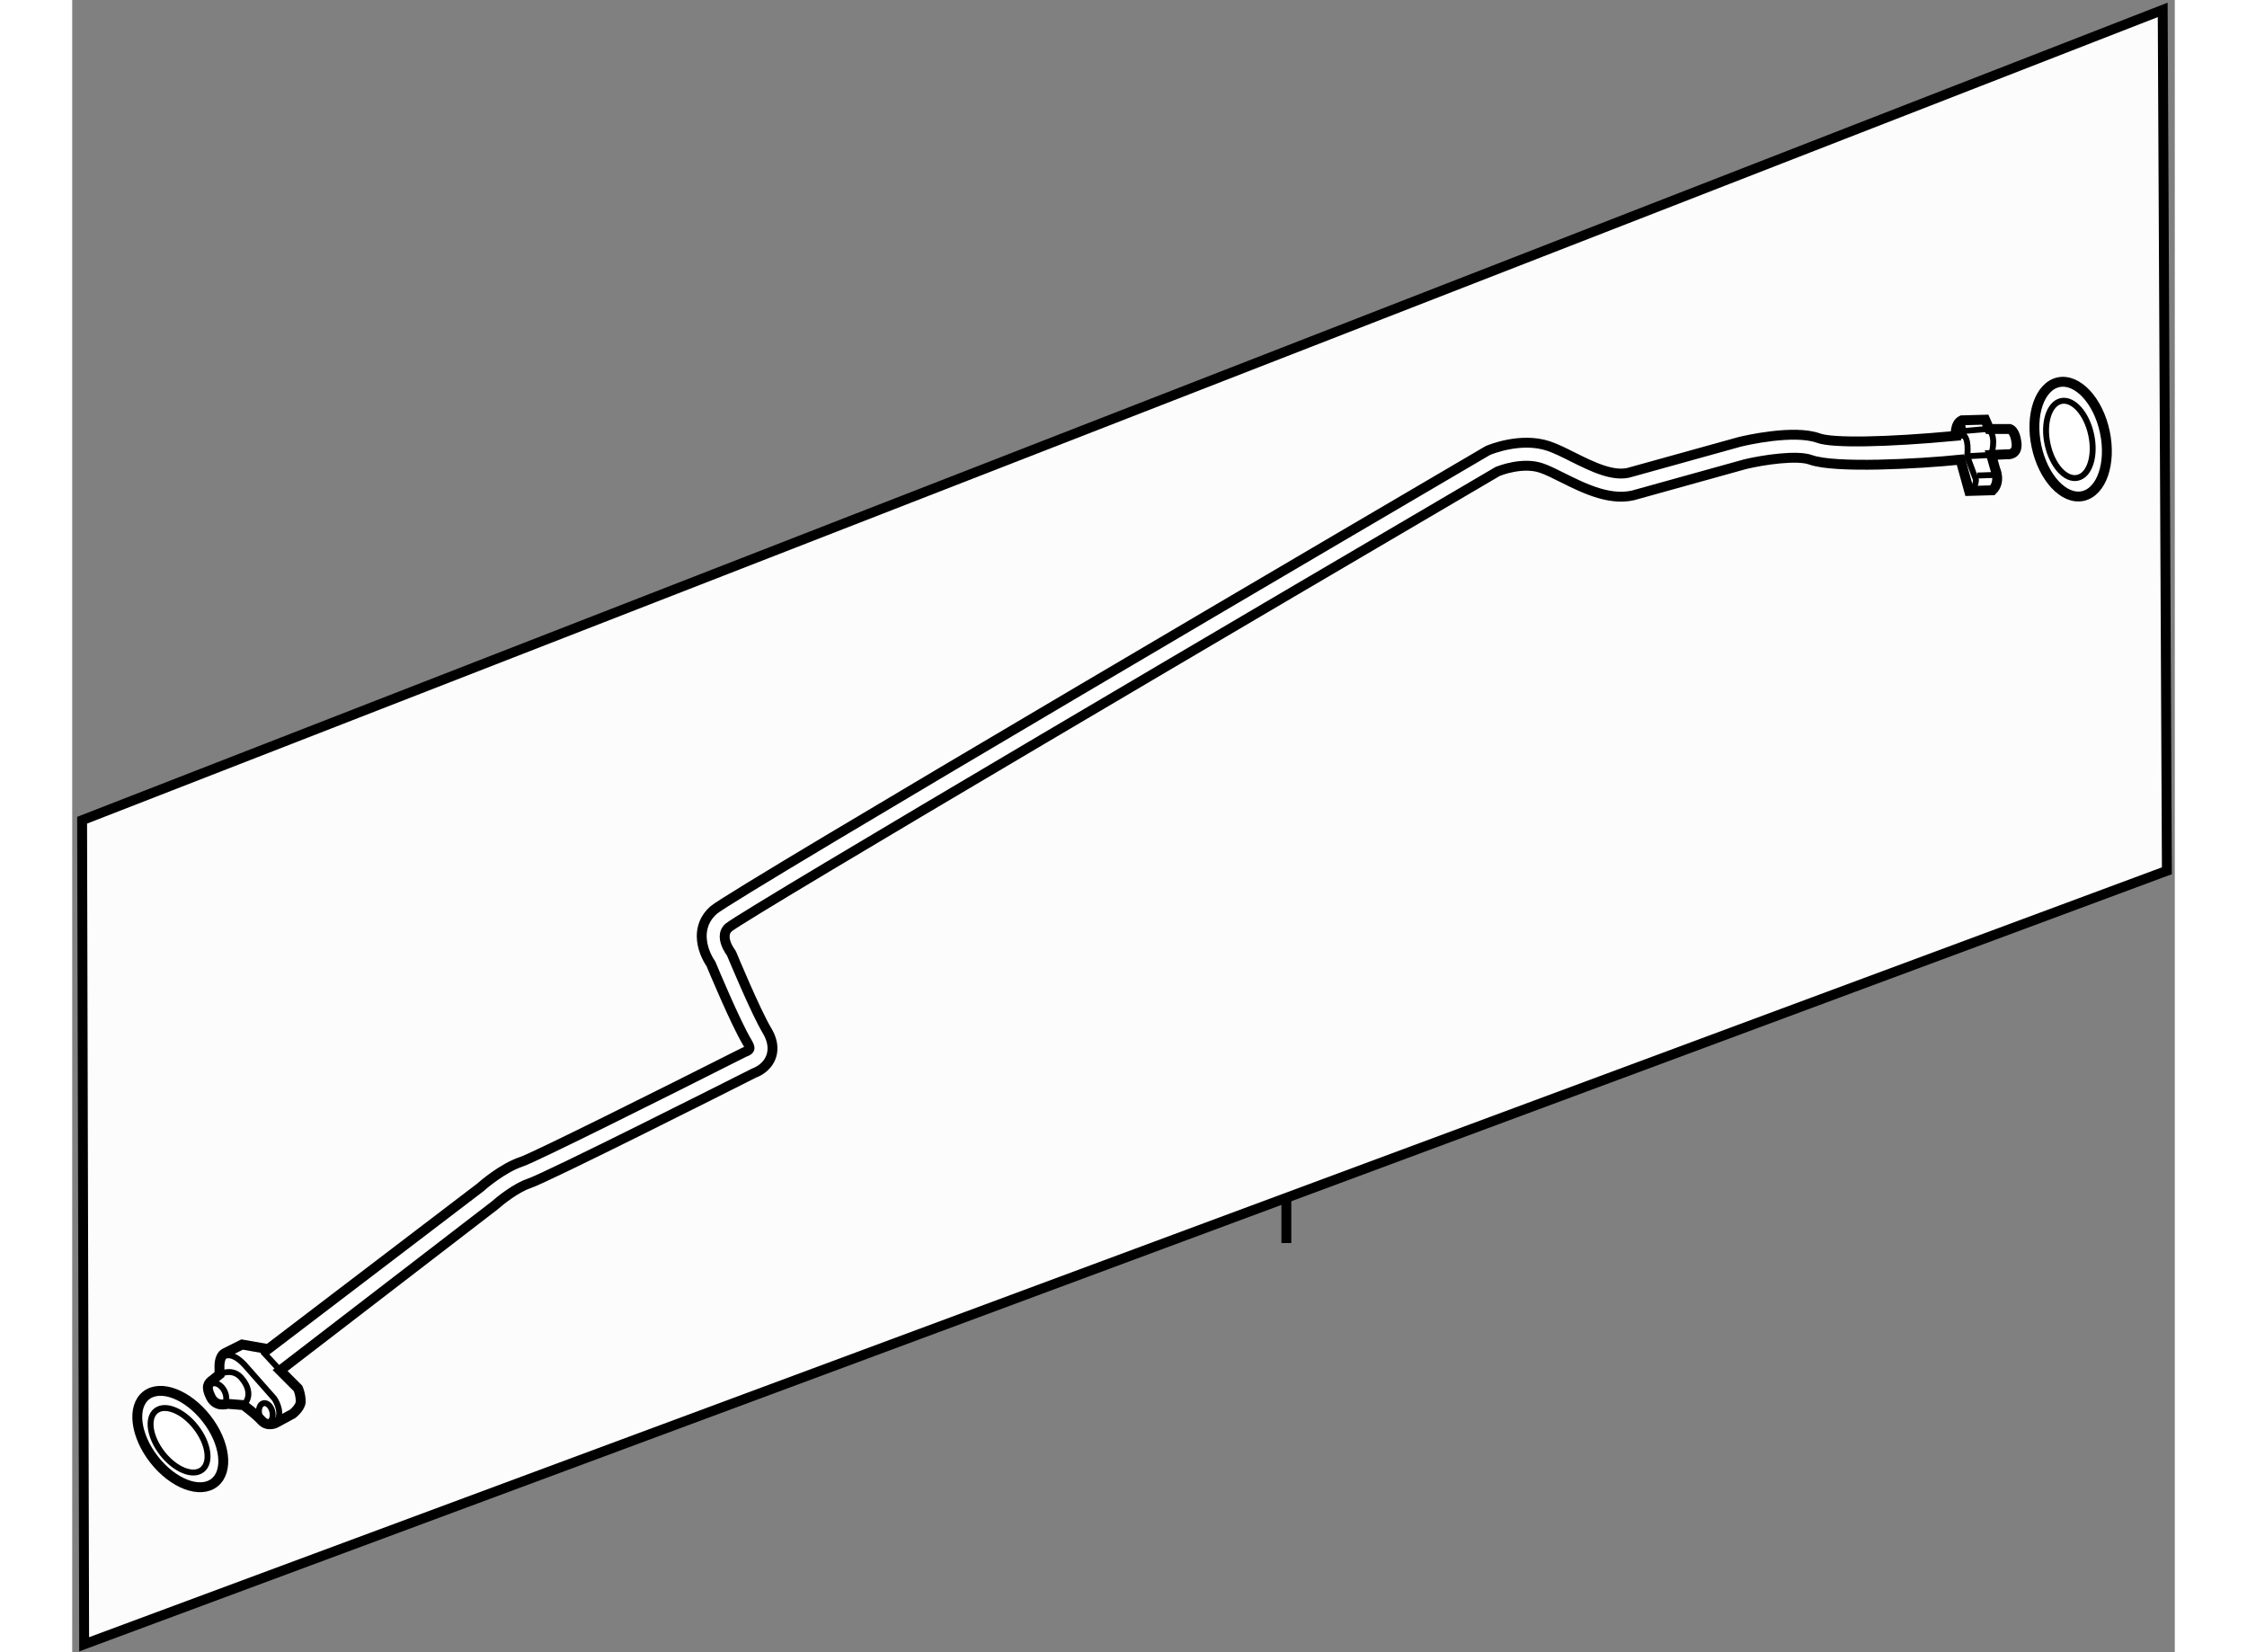 <?xml version="1.0" encoding="utf-8"?>
<!-- Generator: Adobe Illustrator 15.1.0, SVG Export Plug-In . SVG Version: 6.00 Build 0)  -->
<!DOCTYPE svg PUBLIC "-//W3C//DTD SVG 1.1//EN" "http://www.w3.org/Graphics/SVG/1.1/DTD/svg11.dtd">
<svg version="1.1" xmlns="http://www.w3.org/2000/svg" xmlns:xlink="http://www.w3.org/1999/xlink" x="0px" y="0px" width="244.8px"
	 height="180px" viewBox="69.192 92.268 106.332 83.556" enable-background="new 0 0 244.8 180" xml:space="preserve">
	
<rect x="69.192" y="92.268" width="106.332" height="83.556" fill="#808080" stroke="none"/>
	
<g><line fill="none" stroke="#000000" stroke-width="0.5" x1="130.594" y1="152.732" x2="130.594" y2="155.131"></line><polygon fill="#FCFCFC" stroke="#000000" stroke-width="0.5" points="69.796,175.424 175.124,136.305 174.913,92.768 
				69.692,133.748 		"></polygon></g><g><path fill="#FFFFFF" stroke="#000000" stroke-width="0.5" d="M79.102,160.495c1.499-1.143,10.689-8.146,10.718-8.168
					c0.123-0.111,1.133-0.991,2.104-1.313c0.638-0.212,7.074-3.423,11.244-5.528c0.024-0.012,0.061-0.025,0.086-0.035
					c0.063-0.021,0.169-0.085,0.188-0.138c0.002-0.007,0.004-0.017,0.004-0.03c0-0.051-0.024-0.147-0.111-0.29
					c-0.602-1.004-1.724-3.699-1.841-3.98c-0.228-0.332-0.466-0.853-0.466-1.407c0-0.449,0.157-0.919,0.6-1.311
					c0.926-0.825,35.208-20.931,39.112-23.218c0.021-0.012,0.043-0.025,0.064-0.034c0.067-0.028,1.636-0.687,3.042-0.22
					c0.387,0.13,0.803,0.339,1.244,0.561c0.977,0.485,2.082,1.041,2.939,0.755l5.486-1.524c0.295-0.074,2.752-0.641,3.994-0.189
					c0.709,0.259,3.42,0.212,6.938-0.115c0,0-0.061-0.617,0.309-0.787l1.18-0.032l0.203,0.47h1.043c0,0,0.27,0.069,0.34,0.709
					c0.064,0.641-0.475,0.571-0.475,0.571l-0.807,0.035l0.201,0.707c0,0,0.303,0.641-0.137,1.078l-1.18,0.034l-0.438-1.582
					c-2.127,0.216-6.359,0.449-7.578,0.007c-0.688-0.251-2.391,0.002-3.305,0.221l-5.438,1.512c-1.283,0.428-2.678-0.27-3.797-0.827
					c-0.404-0.203-0.785-0.394-1.093-0.495c-0.943-0.315-2.088,0.136-2.189,0.175c-10.523,6.169-37.911,22.272-38.894,23.065
					c-0.151,0.134-0.204,0.297-0.204,0.461c0,0.359,0.251,0.716,0.292,0.773c0.028,0.037,0.053,0.078,0.07,0.122
					c0.013,0.03,1.204,2.905,1.782,3.865c0.208,0.349,0.275,0.647,0.275,0.895c0,0.18-0.036,0.329-0.082,0.449
					c-0.203,0.521-0.675,0.734-0.852,0.799c-1.125,0.569-10.463,5.277-11.383,5.584c-0.648,0.217-1.458,0.864-1.716,1.094
					c-0.012,0.01-0.023,0.021-0.036,0.03l-10.833,8.332l0.91,0.91c0,0,0.135,0.302,0.135,0.675c0,0,0,0.267-0.404,0.605l-0.876,0.473
					c0,0-0.404,0.2-0.707-0.136c-0.304-0.337-0.91-0.776-0.91-0.776l-0.809-0.064c0,0-0.574,0.2-0.843-0.339
					s-0.135-0.707,0.102-0.875l0.337-0.27v-0.374c0,0-0.035-0.539,0.27-0.704l0.875-0.438L79.102,160.495z"></path><polyline fill="none" stroke="#000000" stroke-width="0.3" points="164.757,113.622 164.858,114.298 164.448,114.309 			"></polyline><line fill="none" stroke="#000000" stroke-width="0.3" x1="166.442" y1="116.285" x2="165.532" y2="116.317"></line><path fill="none" stroke="#000000" stroke-width="0.3" d="M164.858,114.298c0,0,0.268,0.136,0.168,1.043l0.439,1.18
					c0,0,0.033,0.271-0.238,0.573"></path><path fill="none" stroke="#000000" stroke-width="0.3" d="M165.026,115.341l1.215-0.066c0,0,0.268-0.841-0.068-1.214"></path><line fill="none" stroke="#000000" stroke-width="0.3" x1="164.892" y1="114.061" x2="166.054" y2="113.959"></line><path fill="none" stroke="#000000" stroke-width="0.3" d="M76.811,160.9c0,0,0.371-0.373,1.078,0.369l1.517,1.718
				c0,0,0.438,0.608,0.168,1.113"></path><ellipse transform="matrix(0.89 -0.456 0.456 0.89 -65.818 52.836)" fill="none" stroke="#000000" stroke-width="0.3" cx="76.546" cy="162.766" rx="0.404" ry="0.608"></ellipse><path fill="none" stroke="#000000" stroke-width="0.3" d="M76.643,161.776c0,0,0.707-0.406,1.178,0.27
				c0,0,0.607,0.707,0.035,1.278"></path><ellipse transform="matrix(0.971 -0.24 0.24 0.971 -37.031 23.809)" fill="none" stroke="#000000" stroke-width="0.3" cx="79.035" cy="163.628" rx="0.337" ry="0.505"></ellipse><polyline fill="none" stroke="#000000" stroke-width="0.3" points="79.708,161.573 78.9,160.698 79.035,160.461 		"></polyline></g>



	
<g><ellipse transform="matrix(0.788 -0.616 0.616 0.788 -85.802 80.979)" fill="#FFFFFF" stroke="#000000" stroke-width="0.5" cx="74.628" cy="165.02" rx="1.681" ry="2.8"></ellipse><ellipse transform="matrix(0.788 -0.616 0.616 0.788 -85.849 80.98)" fill="none" stroke="#000000" stroke-width="0.3" cx="74.579" cy="165.059" rx="1.076" ry="1.891"></ellipse></g><g><path fill="#FFFFFF" stroke="#000000" stroke-width="0.5" d="M171.986,114.111c0.336,1.588-0.165,3.039-1.119,3.244
				c-0.954,0.201-2-0.925-2.336-2.513c-0.339-1.586,0.16-3.039,1.114-3.243C170.6,111.399,171.65,112.523,171.986,114.111z"></path><path fill="none" stroke="#000000" stroke-width="0.3" d="M171.297,114.258c0.229,1.072-0.084,2.047-0.692,2.173
				c-0.61,0.133-1.292-0.632-1.517-1.705c-0.229-1.073,0.084-2.046,0.692-2.178C170.391,112.422,171.068,113.184,171.297,114.258z"></path></g>


</svg>